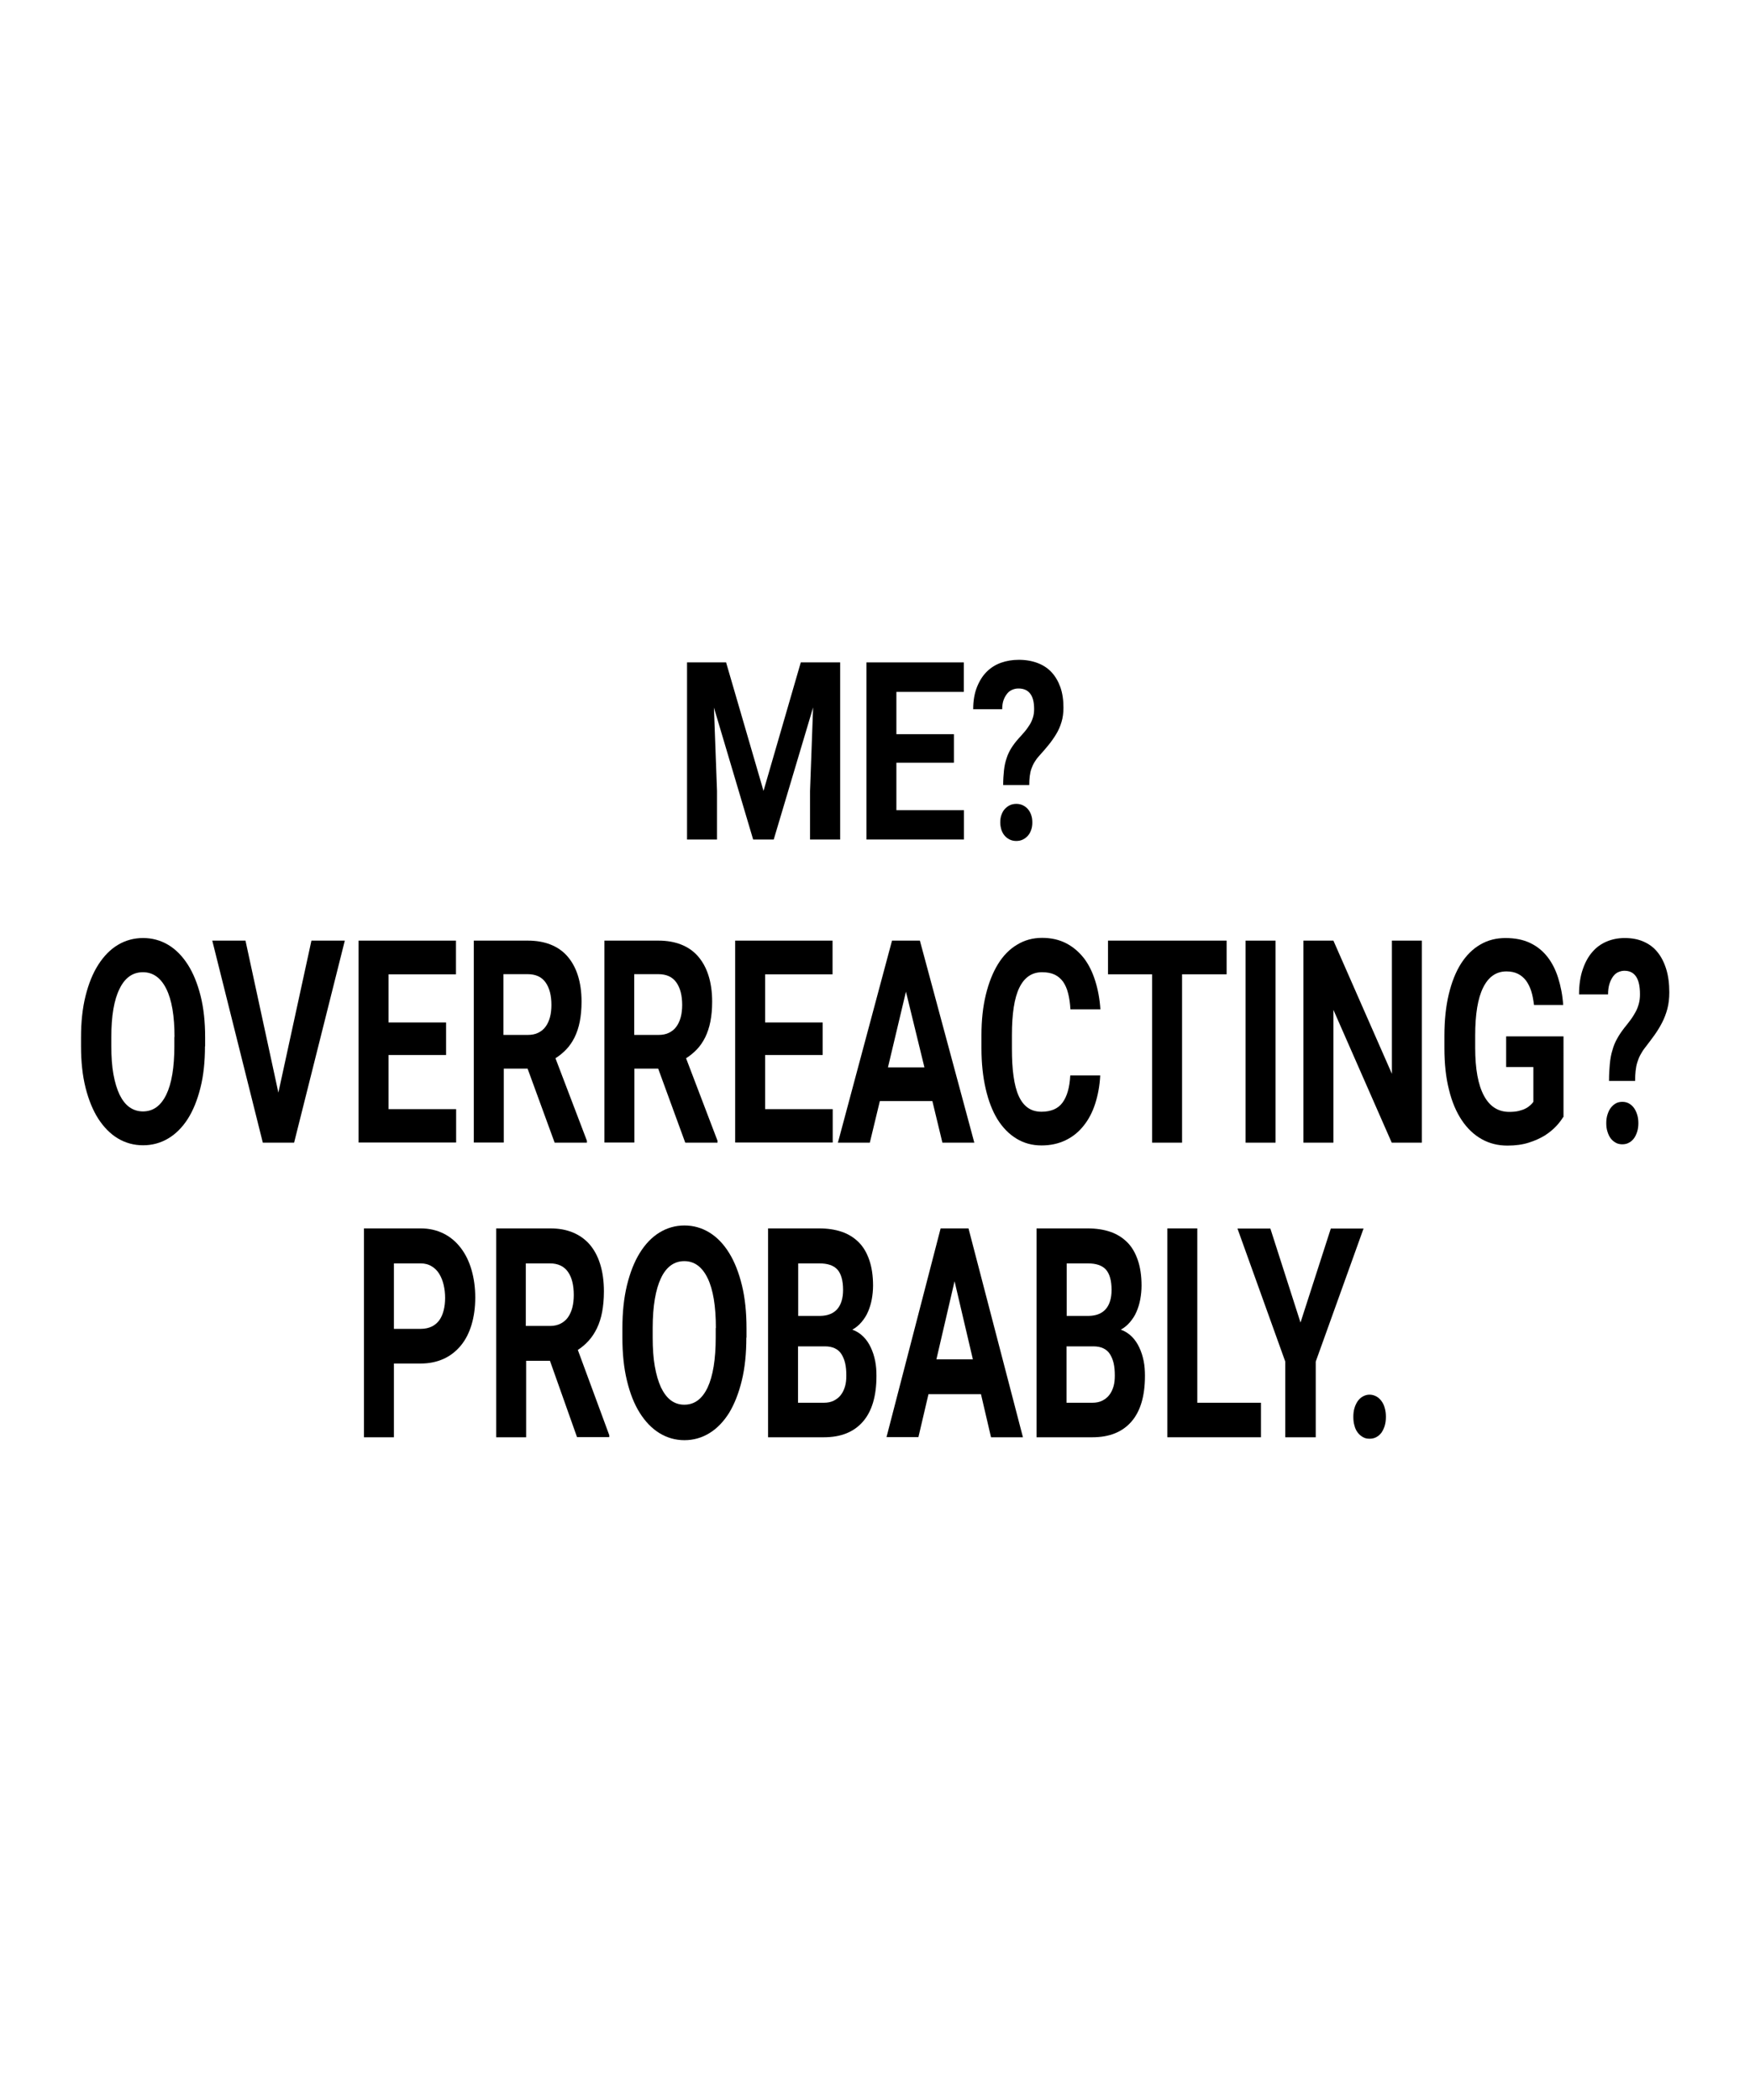 <?xml version="1.0" encoding="utf-8"?>
<!-- Generator: Adobe Illustrator 18.0.0, SVG Export Plug-In . SVG Version: 6.00 Build 0)  -->
<!DOCTYPE svg PUBLIC "-//W3C//DTD SVG 1.1//EN" "http://www.w3.org/Graphics/SVG/1.1/DTD/svg11.dtd">
<svg version="1.1" id="Layer_1" xmlns="http://www.w3.org/2000/svg" xmlns:xlink="http://www.w3.org/1999/xlink" x="0px" y="0px"
	 viewBox="0 0 1080 1296" enable-background="new 0 0 1080 1296" xml:space="preserve">
<g>
	<g>
		<path d="M126.5,645.7c0,9.5-0.9,18.1-2.8,25.6c-1.9,7.6-4.5,14-7.8,19.2c-3.4,5.3-7.4,9.3-12.1,12.1c-4.7,2.8-9.9,4.2-15.5,4.2
			s-10.8-1.4-15.5-4.2c-4.7-2.8-8.7-6.9-12.1-12.1c-3.4-5.3-6-11.7-7.9-19.2c-1.9-7.6-2.8-16.1-2.8-25.6v-5.5c0-9.5,0.9-18,2.8-25.6
			c1.9-7.6,4.5-14,7.9-19.3s7.4-9.4,12.1-12.2c4.7-2.8,9.9-4.2,15.5-4.2c5.6,0,10.8,1.4,15.5,4.2c4.7,2.8,8.7,6.9,12.1,12.2
			c3.4,5.3,6,11.8,7.9,19.3c1.9,7.6,2.8,16.1,2.8,25.6V645.7z M107.7,640c0-13.1-1.7-23-5.1-29.8c-3.4-6.8-8.2-10.2-14.4-10.2
			c-6.3,0-11.1,3.4-14.4,10.2c-3.4,6.8-5.1,16.7-5.1,29.8v5.7c0,6.5,0.4,12.3,1.3,17.3c0.9,5,2.2,9.2,3.8,12.6
			c1.7,3.4,3.7,6,6.1,7.7c2.4,1.7,5.2,2.6,8.3,2.6c6.3,0,11-3.4,14.4-10.3c3.3-6.8,5-16.8,5-29.9V640z"/>
		<path d="M171.8,674.3l20.4-93.8h20.6l-31.3,124.7h-19.3L131,580.5h20.5L171.8,674.3z"/>
		<path d="M275.3,651.1h-35.5v33.4h41.7v20.6h-60.2V580.5h60.1v20.8h-41.6V631h35.5V651.1z"/>
		<path d="M325.6,659.5h-14.7v45.6h-18.5V580.5h33.4c5.2,0,9.8,0.8,13.9,2.4c4.1,1.6,7.6,4,10.4,7.2c2.8,3.2,5,7.1,6.5,11.8
			c1.5,4.7,2.3,10.1,2.3,16.3c0,4.6-0.4,8.7-1.1,12.3c-0.7,3.6-1.8,6.8-3.2,9.7c-1.4,2.8-3.1,5.3-5.1,7.4c-2,2.1-4.2,3.9-6.7,5.5
			l19.4,50.9v1.2h-19.9L325.6,659.5z M310.8,638.7h14.9c2.4,0,4.6-0.4,6.4-1.3c1.8-0.9,3.4-2.1,4.6-3.8c1.2-1.6,2.1-3.6,2.7-5.8
			s0.9-4.8,0.9-7.6c0-5.9-1.2-10.5-3.6-13.9c-2.4-3.4-6.1-5.1-11.1-5.1h-14.9V638.7z"/>
		<path d="M406.2,659.5h-14.7v45.6H373V580.5h33.4c5.2,0,9.8,0.8,13.9,2.4c4.1,1.6,7.6,4,10.4,7.2c2.8,3.2,5,7.1,6.5,11.8
			c1.5,4.7,2.3,10.1,2.3,16.3c0,4.6-0.4,8.7-1.1,12.3c-0.7,3.6-1.8,6.8-3.2,9.7c-1.4,2.8-3.1,5.3-5.1,7.4c-2,2.1-4.2,3.9-6.7,5.5
			l19.4,50.9v1.2h-19.9L406.2,659.5z M391.5,638.7h14.9c2.4,0,4.6-0.4,6.4-1.3c1.8-0.9,3.4-2.1,4.6-3.8c1.2-1.6,2.1-3.6,2.7-5.8
			c0.6-2.3,0.9-4.8,0.9-7.6c0-5.9-1.2-10.5-3.6-13.9c-2.4-3.4-6.1-5.1-11.1-5.1h-14.9V638.7z"/>
		<path d="M507.7,651.1h-35.5v33.4h41.7v20.6h-60.2V580.5h60.1v20.8h-41.6V631h35.5V651.1z"/>
		<path d="M575.4,679.5H543l-6.2,25.7h-19.7l33.4-124.7h17.2l33.6,124.7h-19.7L575.4,679.5z M548,658.7h22.5L559.1,612L548,658.7z"
			/>
		<path d="M679,663.6c-0.3,6.3-1.4,12.2-3.1,17.5s-4.1,9.9-7.2,13.7c-3,3.8-6.7,6.8-11.1,8.9c-4.3,2.1-9.3,3.2-14.8,3.2
			c-5.8,0-10.9-1.4-15.5-4.2c-4.6-2.8-8.5-6.8-11.7-11.9c-3.2-5.2-5.6-11.5-7.3-18.9c-1.7-7.4-2.6-15.7-2.6-24.9v-8.2
			c0-9.2,0.9-17.5,2.7-24.9c1.8-7.4,4.3-13.7,7.5-18.9c3.2-5.2,7.1-9.2,11.8-12c4.6-2.8,9.7-4.2,15.4-4.2c5.6,0,10.5,1.1,14.8,3.3
			c4.3,2.2,7.9,5.3,11,9.2c3,3.9,5.3,8.6,7,14c1.7,5.4,2.8,11.3,3.2,17.6h-18.5c-0.2-3.7-0.7-7-1.4-9.8c-0.7-2.9-1.8-5.3-3.1-7.2
			c-1.4-1.9-3.1-3.4-5.2-4.4c-2.1-1-4.7-1.5-7.8-1.5c-6.3,0-10.9,3.2-14,9.5c-3.1,6.3-4.6,16.1-4.6,29.3v8.4c0,6.5,0.3,12.1,1,17
			c0.7,4.9,1.7,8.9,3.2,12.2c1.5,3.3,3.4,5.7,5.7,7.3c2.3,1.6,5.1,2.4,8.4,2.4c2.9,0,5.4-0.5,7.6-1.4c2.1-0.9,3.9-2.3,5.3-4.2
			c1.4-1.9,2.5-4.2,3.3-7c0.8-2.8,1.3-6,1.5-9.8H679z"/>
		<path d="M757,601.3h-27.5v103.9h-18.5V601.3h-27.2v-20.8H757V601.3z"/>
		<path d="M787.2,705.2h-18.5V580.5h18.5V705.2z"/>
		<path d="M877.4,705.2h-18.5l-36-82v82h-18.5V580.5h18.5l36.1,82.2v-82.2h18.5V705.2z"/>
		<path d="M964.7,689.4c-1.1,1.8-2.5,3.7-4.4,5.7c-1.9,2-4.2,3.9-7,5.7c-2.8,1.7-6.1,3.2-9.9,4.4c-3.8,1.2-8.2,1.8-13.1,1.8
			c-5.8,0-11.1-1.3-15.9-4c-4.8-2.7-8.9-6.6-12.3-11.7c-3.4-5.1-6.1-11.4-7.9-18.9c-1.9-7.5-2.8-16-2.8-25.7v-7.4
			c0-9.6,0.9-18.2,2.7-25.7c1.8-7.5,4.3-13.8,7.6-19c3.3-5.1,7.2-9,11.9-11.7c4.6-2.7,9.8-4,15.5-4c5.8,0,10.9,1,15.1,3
			c4.3,2,7.8,4.9,10.7,8.5c2.9,3.7,5.1,8,6.7,13.1c1.6,5.1,2.7,10.6,3.1,16.7h-18c-0.4-3.1-0.9-6-1.7-8.5c-0.8-2.5-1.9-4.7-3.2-6.5
			c-1.4-1.8-3-3.2-5-4.2c-2-1-4.4-1.5-7.1-1.5c-6.3,0-11.1,3.3-14.4,10c-3.3,6.6-4.9,16.5-4.9,29.6v7.5c0,13.1,1.8,22.9,5.4,29.6
			c3.6,6.7,8.8,10,15.7,10c2.2,0,4.2-0.2,5.8-0.6c1.6-0.4,3.1-0.9,4.2-1.5c1.2-0.6,2.1-1.3,2.9-2s1.4-1.4,1.9-2.1v-21.5h-16.8v-18.9
			h35.4V689.4z"/>
		<path d="M993,666.9c0-3.9,0.2-7.3,0.5-10.4c0.3-3.1,0.8-5.9,1.6-8.4c0.7-2.6,1.7-5,2.9-7.1c1.2-2.2,2.7-4.4,4.4-6.6
			c1.4-1.7,2.7-3.4,3.9-5c1.2-1.6,2.2-3.3,3.1-4.9c0.9-1.6,1.5-3.3,2-5.1c0.5-1.8,0.7-3.7,0.7-5.8c0-4.9-0.8-8.5-2.4-10.9
			c-1.6-2.4-4-3.6-7.2-3.6c-1.3,0-2.5,0.3-3.7,0.8c-1.2,0.5-2.3,1.4-3.2,2.6c-0.9,1.2-1.7,2.7-2.3,4.6c-0.6,1.9-0.9,4.1-0.9,6.6
			h-17.9c0-6,0.8-11.2,2.3-15.5c1.5-4.4,3.5-8,6-10.8c2.5-2.9,5.5-5,8.9-6.4s7-2.1,11-2.1c4.3,0,8.2,0.7,11.6,2.2
			c3.4,1.5,6.3,3.6,8.6,6.5c2.3,2.8,4.1,6.3,5.4,10.5c1.3,4.2,1.9,9,1.9,14.3c0,3.8-0.4,7.2-1.2,10.2s-1.9,5.9-3.3,8.6
			c-1.4,2.7-3,5.3-4.8,7.8c-1.8,2.5-3.7,5-5.7,7.6c-1.2,1.5-2.1,3-2.9,4.5c-0.8,1.5-1.4,3-1.9,4.7c-0.5,1.6-0.8,3.4-1,5.2
			c-0.2,1.9-0.3,3.9-0.3,6.1H993z M991.3,693.2c0-1.9,0.2-3.6,0.7-5.2c0.5-1.6,1.1-3,2-4.2c0.9-1.2,1.9-2.1,3.1-2.8s2.6-1,4.1-1
			s2.9,0.3,4.1,1c1.2,0.7,2.3,1.6,3.1,2.8c0.9,1.2,1.5,2.6,2,4.2c0.5,1.6,0.7,3.3,0.7,5.2c0,1.8-0.2,3.5-0.7,5.1
			c-0.5,1.6-1.1,3-2,4.2c-0.9,1.2-1.9,2.1-3.1,2.7c-1.2,0.7-2.6,1-4.1,1s-2.9-0.3-4.1-1c-1.2-0.7-2.3-1.6-3.1-2.7
			c-0.9-1.2-1.5-2.6-2-4.2S991.3,695,991.3,693.2z"/>
	</g>
	<g>
		<path d="M448.1,408.8l23.1,79.3l23-79.3h24.3v109.3h-18.6v-29.9l1.9-51.6l-24.3,81.5h-12.7l-24.2-81.4l1.9,51.5v29.9h-18.5V408.8
			H448.1z"/>
		<path d="M588.7,470.7h-35.5V500h41.7v18.1h-60.2V408.8h60.1V427h-41.6v26.1h35.5V470.7z"/>
		<path d="M619.1,484.5c0-3.4,0.2-6.4,0.5-9.1s0.8-5.1,1.6-7.4c0.7-2.3,1.7-4.3,2.9-6.3c1.2-1.9,2.7-3.9,4.4-5.8
			c1.4-1.5,2.7-3,3.9-4.4s2.2-2.9,3.1-4.3c0.9-1.4,1.5-2.9,2-4.5c0.5-1.6,0.7-3.3,0.7-5.1c0-4.3-0.8-7.4-2.4-9.5s-4-3.2-7.2-3.2
			c-1.3,0-2.5,0.2-3.7,0.7c-1.2,0.5-2.3,1.2-3.2,2.3s-1.7,2.4-2.3,4c-0.6,1.6-0.9,3.6-0.9,5.8h-17.9c0-5.3,0.8-9.8,2.3-13.6
			c1.5-3.8,3.5-7,6-9.5s5.5-4.4,8.9-5.6c3.4-1.2,7-1.8,11-1.8c4.3,0,8.2,0.7,11.6,2c3.4,1.3,6.3,3.2,8.6,5.7
			c2.3,2.5,4.1,5.6,5.4,9.2c1.3,3.7,1.9,7.9,1.9,12.6c0,3.3-0.4,6.3-1.2,8.9c-0.8,2.7-1.9,5.2-3.3,7.5s-3,4.6-4.8,6.8
			s-3.7,4.4-5.7,6.6c-1.2,1.3-2.1,2.6-2.9,3.9c-0.8,1.3-1.4,2.7-1.9,4.1c-0.5,1.4-0.8,3-1,4.6s-0.3,3.4-0.3,5.4H619.1z M617.3,507.6
			c0-1.7,0.2-3.2,0.7-4.6c0.5-1.4,1.1-2.6,2-3.6c0.9-1,1.9-1.8,3.1-2.4c1.2-0.6,2.6-0.9,4.1-0.9c1.5,0,2.9,0.3,4.1,0.9
			c1.2,0.6,2.3,1.4,3.1,2.4c0.9,1,1.5,2.2,2,3.6c0.5,1.4,0.7,2.9,0.7,4.6c0,1.6-0.2,3.1-0.7,4.5c-0.5,1.4-1.1,2.6-2,3.6
			c-0.9,1-1.9,1.8-3.1,2.4c-1.2,0.6-2.6,0.9-4.1,0.9c-1.5,0-2.9-0.3-4.1-0.9c-1.2-0.6-2.3-1.4-3.1-2.4c-0.9-1-1.5-2.2-2-3.6
			C617.6,510.7,617.3,509.2,617.3,507.6z"/>
	</g>
	<g>
		<path d="M243.1,841.6V887h-18.5V758.1h35c5.3,0,10,1.1,14.2,3.2c4.2,2.1,7.7,5.1,10.6,8.9c2.9,3.8,5.1,8.3,6.6,13.5
			c1.5,5.2,2.3,10.9,2.3,17c0,6.3-0.8,11.9-2.3,16.9c-1.5,5-3.7,9.3-6.6,12.8c-2.9,3.5-6.4,6.3-10.6,8.2s-8.9,2.9-14.2,2.9H243.1z
			 M243.1,820.1h16.5c2.6,0,4.9-0.5,6.8-1.4c1.9-0.9,3.5-2.3,4.7-3.9c1.2-1.7,2.1-3.7,2.7-6.1c0.6-2.4,0.9-4.9,0.9-7.7
			c0-2.8-0.3-5.4-0.9-8c-0.6-2.6-1.5-4.8-2.7-6.8s-2.8-3.6-4.7-4.7c-1.9-1.2-4.2-1.8-6.8-1.8h-16.5V820.1z"/>
		<path d="M339.4,839.8h-14.7V887h-18.5V758.1h33.4c5.2,0,9.8,0.8,13.9,2.5c4.1,1.7,7.6,4.2,10.4,7.4c2.8,3.3,5,7.3,6.5,12.2
			c1.5,4.8,2.3,10.4,2.3,16.8c0,4.7-0.4,9-1.1,12.7c-0.7,3.7-1.8,7.1-3.2,10c-1.4,2.9-3.1,5.5-5.1,7.7c-2,2.2-4.2,4.1-6.7,5.7
			l19.4,52.6v1.2h-19.9L339.4,839.8z M324.6,818.3h14.9c2.4,0,4.6-0.5,6.4-1.4c1.8-0.9,3.4-2.2,4.6-3.9c1.2-1.7,2.1-3.7,2.7-6
			c0.6-2.3,0.9-4.9,0.9-7.8c0-6.1-1.2-10.9-3.6-14.3s-6.1-5.2-11.1-5.2h-14.9V818.3z"/>
		<path d="M460.6,825.5c0,9.9-0.9,18.7-2.8,26.5c-1.9,7.8-4.5,14.4-7.8,19.9c-3.4,5.4-7.4,9.6-12.1,12.5c-4.7,2.9-9.9,4.4-15.5,4.4
			s-10.8-1.5-15.5-4.4c-4.7-2.9-8.7-7.1-12.1-12.5c-3.4-5.4-6-12-7.9-19.9c-1.9-7.8-2.8-16.7-2.8-26.5v-5.7c0-9.8,0.9-18.6,2.8-26.5
			c1.9-7.8,4.5-14.5,7.9-20s7.4-9.7,12.1-12.6c4.7-2.9,9.9-4.4,15.5-4.4c5.6,0,10.8,1.5,15.5,4.4c4.7,2.9,8.7,7.1,12.1,12.6
			s6,12.2,7.9,20c1.9,7.8,2.8,16.7,2.8,26.5V825.5z M441.8,819.6c0-13.5-1.7-23.8-5.1-30.8s-8.2-10.5-14.4-10.5s-11.1,3.5-14.4,10.5
			s-5.1,17.3-5.1,30.8v5.8c0,6.7,0.4,12.7,1.3,17.8s2.2,9.5,3.8,13c1.7,3.5,3.7,6.2,6.1,8c2.4,1.8,5.2,2.7,8.3,2.7
			c6.3,0,11-3.5,14.4-10.6c3.3-7.1,5-17.4,5-30.9V819.6z"/>
		<path d="M474,887V758.1h31.5c5.2,0,9.9,0.7,14,2.1c4.1,1.4,7.6,3.6,10.5,6.5c2.9,2.9,5,6.6,6.5,11s2.3,9.6,2.3,15.7
			c0,2.9-0.3,5.8-0.8,8.5s-1.3,5.3-2.3,7.6c-1,2.4-2.4,4.5-4,6.4c-1.6,1.9-3.5,3.5-5.7,4.7c2.6,0.9,4.9,2.4,6.8,4.3
			c1.9,1.9,3.4,4.1,4.6,6.7c1.2,2.5,2.1,5.3,2.7,8.3c0.6,3,0.8,6,0.8,9.2c0,12.5-2.8,21.9-8.4,28.3c-5.6,6.4-13.6,9.6-24,9.6H474z
			 M492.5,812.1h13.7c4.7-0.1,8.2-1.5,10.6-4.3c2.3-2.7,3.5-6.7,3.5-11.7c0-5.8-1.2-10-3.5-12.6c-2.4-2.6-6.1-3.8-11.2-3.8h-13
			V812.1z M492.5,830.9v34.8h15.9c2.4,0,4.4-0.4,6.2-1.3c1.7-0.9,3.2-2,4.3-3.5c1.2-1.5,2-3.3,2.6-5.3c0.6-2,0.8-4.3,0.8-6.7
			c0-2.8-0.2-5.3-0.7-7.5c-0.5-2.2-1.3-4.1-2.3-5.7s-2.4-2.8-4.1-3.6c-1.7-0.8-3.7-1.2-6-1.2H492.5z"/>
		<path d="M605.4,860.4H573l-6.2,26.5h-19.7l33.4-128.8h17.2L631.3,887h-19.7L605.4,860.4z M577.9,838.9h22.5l-11.3-48.2
			L577.9,838.9z"/>
		<path d="M639.7,887V758.1h31.5c5.2,0,9.9,0.7,14,2.1c4.1,1.4,7.6,3.6,10.5,6.5c2.9,2.9,5,6.6,6.5,11s2.3,9.6,2.3,15.7
			c0,2.9-0.3,5.8-0.8,8.5s-1.3,5.3-2.3,7.6c-1,2.4-2.4,4.5-4,6.4c-1.6,1.9-3.5,3.5-5.7,4.7c2.6,0.9,4.9,2.4,6.8,4.3
			c1.9,1.9,3.4,4.1,4.6,6.7c1.2,2.5,2.1,5.3,2.7,8.3s0.8,6,0.8,9.2c0,12.5-2.8,21.9-8.4,28.3c-5.6,6.4-13.6,9.6-24,9.6H639.7z
			 M658.2,812.1h13.7c4.7-0.1,8.2-1.5,10.6-4.3c2.3-2.7,3.5-6.7,3.5-11.7c0-5.8-1.2-10-3.5-12.6c-2.4-2.6-6.1-3.8-11.2-3.8h-13
			V812.1z M658.2,830.9v34.8h15.9c2.4,0,4.4-0.4,6.2-1.3c1.7-0.9,3.2-2,4.3-3.5c1.2-1.5,2-3.3,2.6-5.3c0.6-2,0.8-4.3,0.8-6.7
			c0-2.8-0.2-5.3-0.7-7.5c-0.5-2.2-1.3-4.1-2.3-5.7c-1-1.6-2.4-2.8-4.1-3.6c-1.7-0.8-3.7-1.2-6-1.2H658.2z"/>
		<path d="M738.9,865.7h39.3V887h-57.8V758.1h18.5V865.7z"/>
		<path d="M802.6,816.2l18.7-58h20.2L812,840.3V887h-18.8v-46.7l-29.5-82.1H784L802.6,816.2z"/>
		<path d="M835.2,874.4c0-1.9,0.2-3.8,0.7-5.4c0.5-1.7,1.2-3.1,2-4.3c0.9-1.2,1.9-2.2,3.2-2.9s2.6-1.1,4.1-1.1s2.9,0.4,4.2,1.1
			s2.3,1.7,3.2,2.9c0.9,1.2,1.6,2.7,2,4.3c0.5,1.7,0.7,3.5,0.7,5.4c0,1.9-0.2,3.7-0.7,5.4c-0.5,1.7-1.2,3.1-2,4.3
			c-0.9,1.2-2,2.2-3.2,2.8c-1.3,0.7-2.6,1-4.2,1s-2.9-0.3-4.1-1c-1.2-0.7-2.3-1.6-3.2-2.8c-0.9-1.2-1.6-2.6-2-4.3
			C835.4,878.2,835.2,876.4,835.2,874.4z"/>
	</g>
</g>
</svg>
